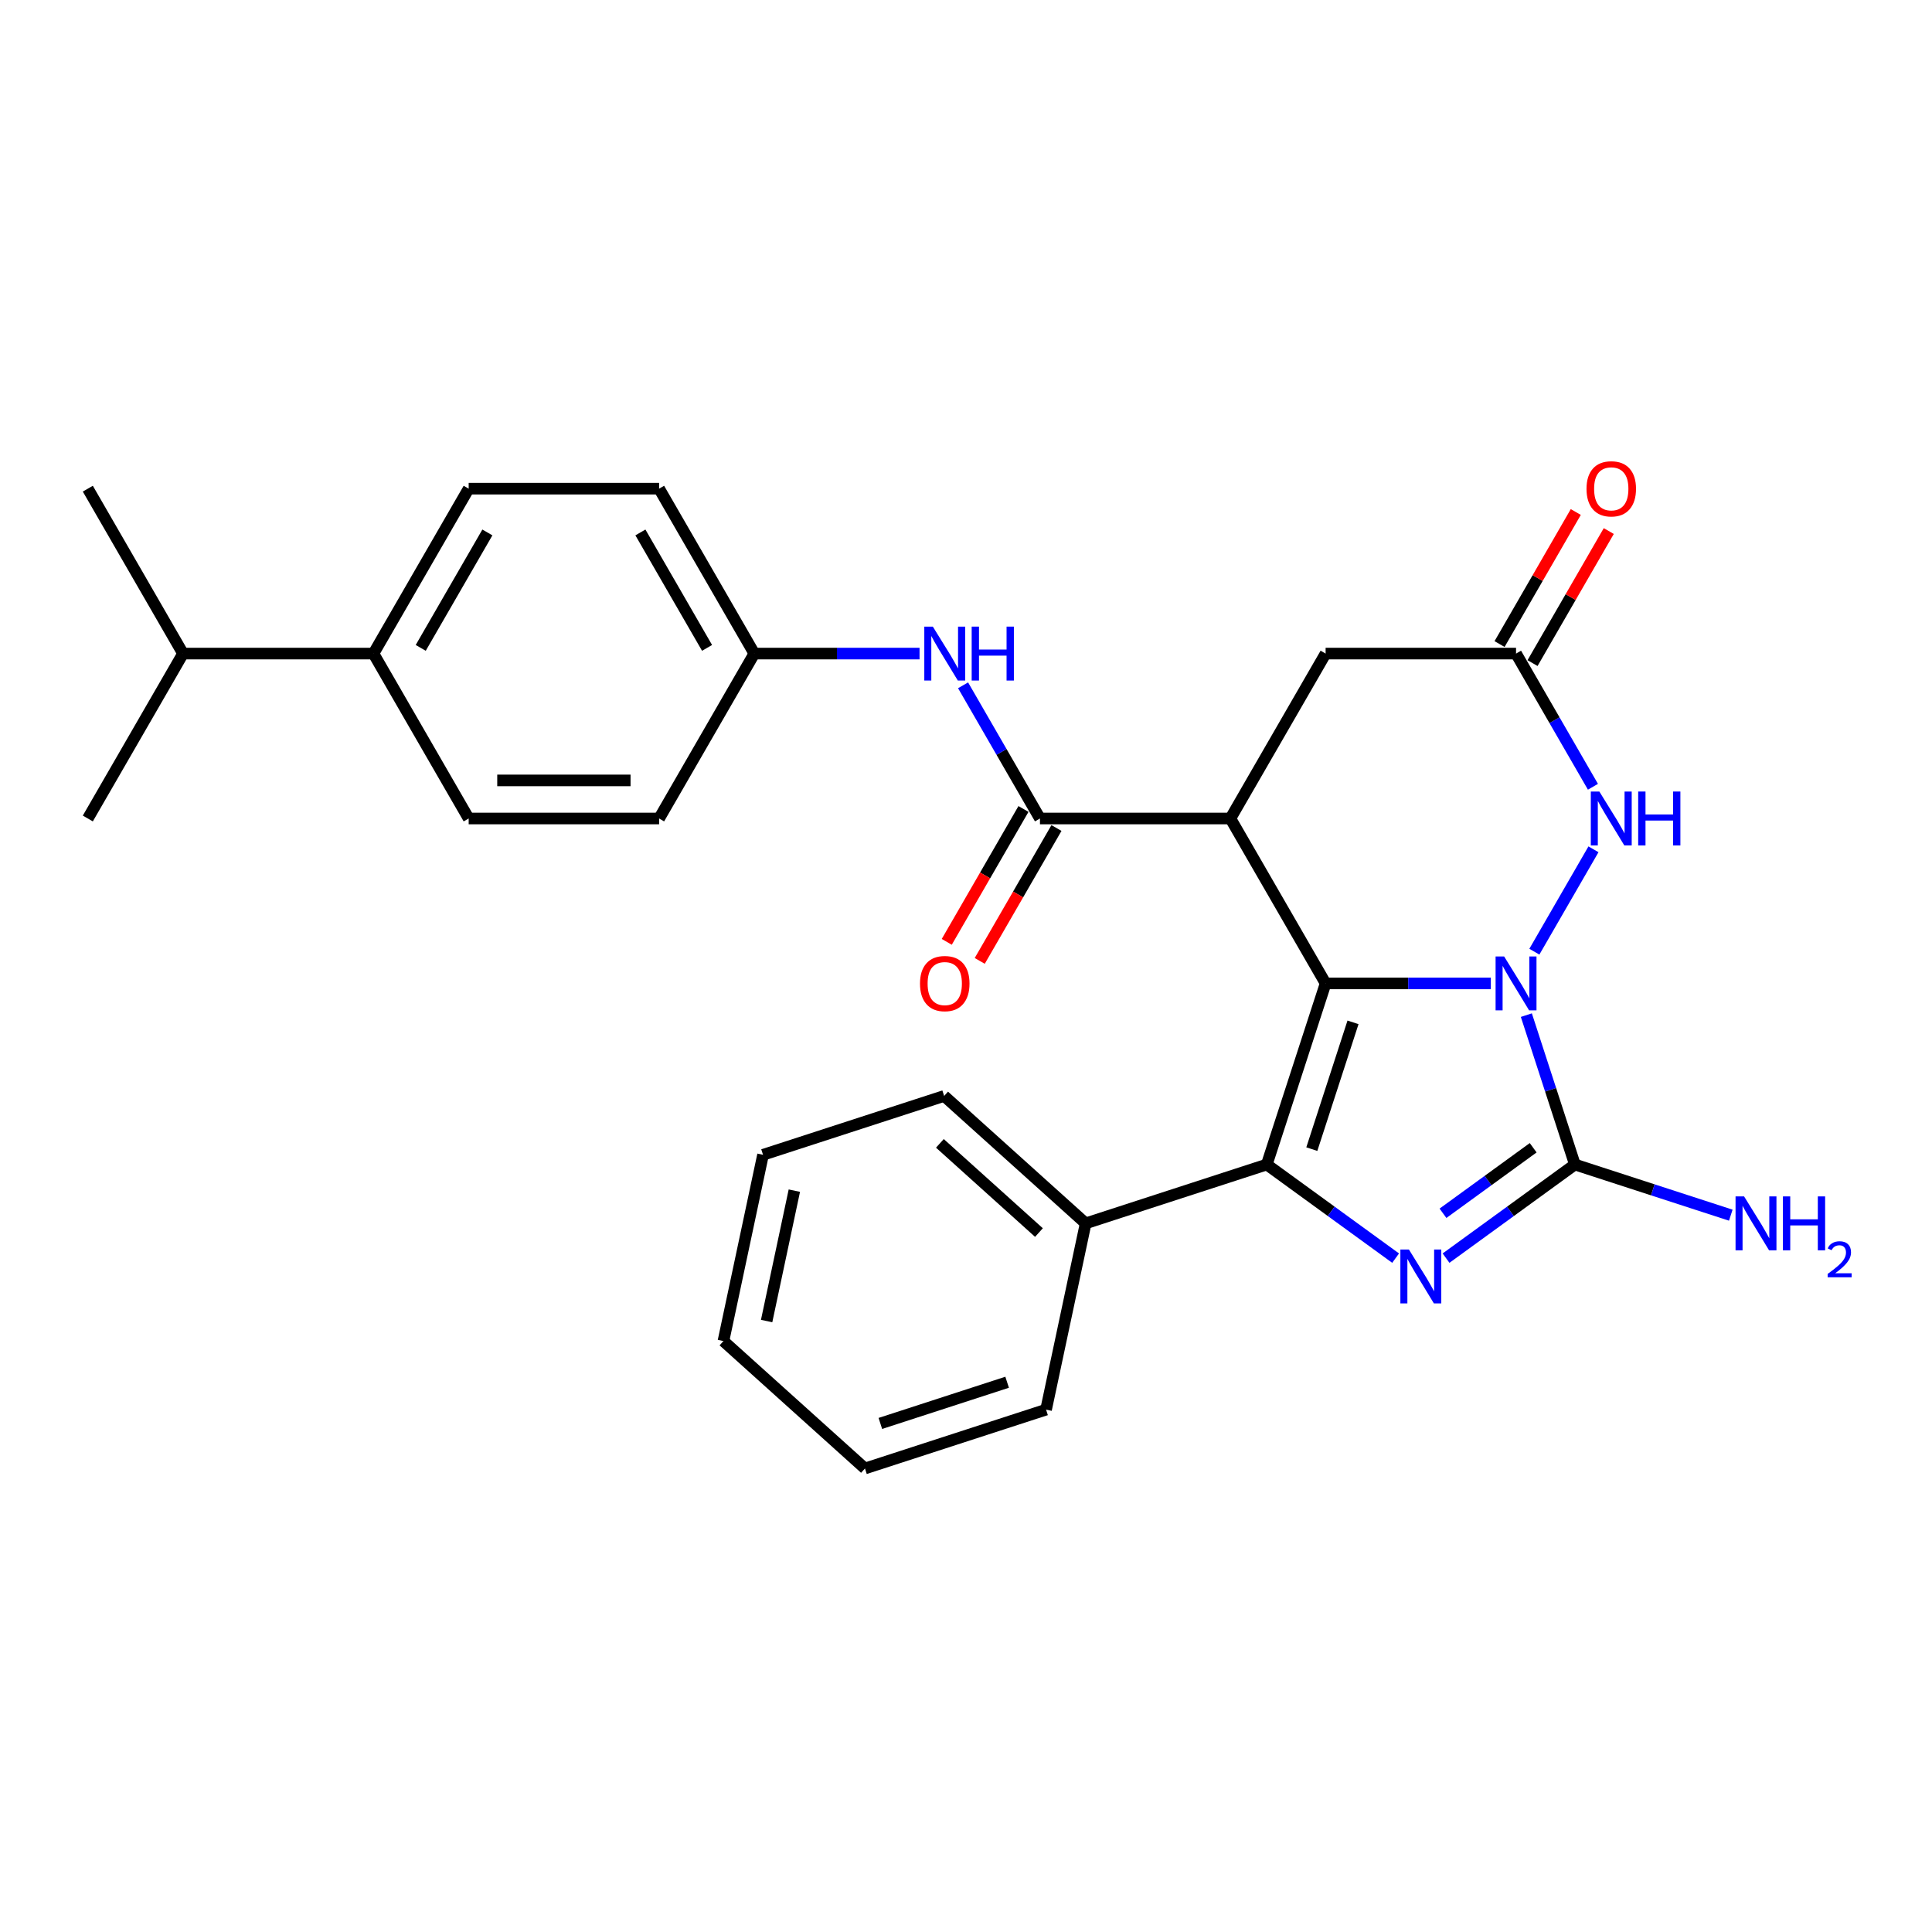 <?xml version='1.0' encoding='iso-8859-1'?>
<svg version='1.1' baseProfile='full'
              xmlns='http://www.w3.org/2000/svg'
                      xmlns:rdkit='http://www.rdkit.org/xml'
                      xmlns:xlink='http://www.w3.org/1999/xlink'
                  xml:space='preserve'
width='1000px' height='1000px' viewBox='0 0 1000 1000'>
<!-- END OF HEADER -->
<rect style='opacity:1.0;fill:#FFFFFF;stroke:none' width='1000' height='1000' x='0' y='0'> </rect>
<path class='bond-0' d='M 686.136,509.014 L 728.894,509.014' style='fill:none;fill-rule:evenodd;stroke:#000000;stroke-width:6px;stroke-linecap:butt;stroke-linejoin:miter;stroke-opacity:1' />
<path class='bond-0' d='M 728.894,509.014 L 771.652,509.014' style='fill:none;fill-rule:evenodd;stroke:#0000FF;stroke-width:6px;stroke-linecap:butt;stroke-linejoin:miter;stroke-opacity:1' />
<path class='bond-1' d='M 686.136,509.014 L 655.677,602.756' style='fill:none;fill-rule:evenodd;stroke:#000000;stroke-width:6px;stroke-linecap:butt;stroke-linejoin:miter;stroke-opacity:1' />
<path class='bond-1' d='M 700.315,529.167 L 678.994,594.786' style='fill:none;fill-rule:evenodd;stroke:#000000;stroke-width:6px;stroke-linecap:butt;stroke-linejoin:miter;stroke-opacity:1' />
<path class='bond-3' d='M 686.136,509.014 L 636.853,423.653' style='fill:none;fill-rule:evenodd;stroke:#000000;stroke-width:6px;stroke-linecap:butt;stroke-linejoin:miter;stroke-opacity:1' />
<path class='bond-4' d='M 790.038,525.435 L 802.599,564.095' style='fill:none;fill-rule:evenodd;stroke:#0000FF;stroke-width:6px;stroke-linecap:butt;stroke-linejoin:miter;stroke-opacity:1' />
<path class='bond-4' d='M 802.599,564.095 L 815.161,602.756' style='fill:none;fill-rule:evenodd;stroke:#000000;stroke-width:6px;stroke-linecap:butt;stroke-linejoin:miter;stroke-opacity:1' />
<path class='bond-6' d='M 794.183,492.593 L 824.778,439.6' style='fill:none;fill-rule:evenodd;stroke:#0000FF;stroke-width:6px;stroke-linecap:butt;stroke-linejoin:miter;stroke-opacity:1' />
<path class='bond-2' d='M 655.677,602.756 L 689.023,626.983' style='fill:none;fill-rule:evenodd;stroke:#000000;stroke-width:6px;stroke-linecap:butt;stroke-linejoin:miter;stroke-opacity:1' />
<path class='bond-2' d='M 689.023,626.983 L 722.369,651.21' style='fill:none;fill-rule:evenodd;stroke:#0000FF;stroke-width:6px;stroke-linecap:butt;stroke-linejoin:miter;stroke-opacity:1' />
<path class='bond-10' d='M 655.677,602.756 L 561.935,633.215' style='fill:none;fill-rule:evenodd;stroke:#000000;stroke-width:6px;stroke-linecap:butt;stroke-linejoin:miter;stroke-opacity:1' />
<path class='bond-28' d='M 748.469,651.21 L 781.815,626.983' style='fill:none;fill-rule:evenodd;stroke:#0000FF;stroke-width:6px;stroke-linecap:butt;stroke-linejoin:miter;stroke-opacity:1' />
<path class='bond-28' d='M 781.815,626.983 L 815.161,602.756' style='fill:none;fill-rule:evenodd;stroke:#000000;stroke-width:6px;stroke-linecap:butt;stroke-linejoin:miter;stroke-opacity:1' />
<path class='bond-28' d='M 746.886,627.994 L 770.228,611.035' style='fill:none;fill-rule:evenodd;stroke:#0000FF;stroke-width:6px;stroke-linecap:butt;stroke-linejoin:miter;stroke-opacity:1' />
<path class='bond-28' d='M 770.228,611.035 L 793.57,594.076' style='fill:none;fill-rule:evenodd;stroke:#000000;stroke-width:6px;stroke-linecap:butt;stroke-linejoin:miter;stroke-opacity:1' />
<path class='bond-5' d='M 636.853,423.653 L 538.286,423.653' style='fill:none;fill-rule:evenodd;stroke:#000000;stroke-width:6px;stroke-linecap:butt;stroke-linejoin:miter;stroke-opacity:1' />
<path class='bond-8' d='M 636.853,423.653 L 686.136,338.292' style='fill:none;fill-rule:evenodd;stroke:#000000;stroke-width:6px;stroke-linecap:butt;stroke-linejoin:miter;stroke-opacity:1' />
<path class='bond-12' d='M 815.161,602.756 L 855.507,615.865' style='fill:none;fill-rule:evenodd;stroke:#000000;stroke-width:6px;stroke-linecap:butt;stroke-linejoin:miter;stroke-opacity:1' />
<path class='bond-12' d='M 855.507,615.865 L 895.853,628.974' style='fill:none;fill-rule:evenodd;stroke:#0000FF;stroke-width:6px;stroke-linecap:butt;stroke-linejoin:miter;stroke-opacity:1' />
<path class='bond-9' d='M 538.286,423.653 L 518.385,389.183' style='fill:none;fill-rule:evenodd;stroke:#000000;stroke-width:6px;stroke-linecap:butt;stroke-linejoin:miter;stroke-opacity:1' />
<path class='bond-9' d='M 518.385,389.183 L 498.484,354.713' style='fill:none;fill-rule:evenodd;stroke:#0000FF;stroke-width:6px;stroke-linecap:butt;stroke-linejoin:miter;stroke-opacity:1' />
<path class='bond-11' d='M 529.75,418.724 L 509.894,453.116' style='fill:none;fill-rule:evenodd;stroke:#000000;stroke-width:6px;stroke-linecap:butt;stroke-linejoin:miter;stroke-opacity:1' />
<path class='bond-11' d='M 509.894,453.116 L 490.039,487.507' style='fill:none;fill-rule:evenodd;stroke:#FF0000;stroke-width:6px;stroke-linecap:butt;stroke-linejoin:miter;stroke-opacity:1' />
<path class='bond-11' d='M 546.822,428.581 L 526.967,462.972' style='fill:none;fill-rule:evenodd;stroke:#000000;stroke-width:6px;stroke-linecap:butt;stroke-linejoin:miter;stroke-opacity:1' />
<path class='bond-11' d='M 526.967,462.972 L 507.111,497.363' style='fill:none;fill-rule:evenodd;stroke:#FF0000;stroke-width:6px;stroke-linecap:butt;stroke-linejoin:miter;stroke-opacity:1' />
<path class='bond-29' d='M 824.505,407.232 L 804.603,372.762' style='fill:none;fill-rule:evenodd;stroke:#0000FF;stroke-width:6px;stroke-linecap:butt;stroke-linejoin:miter;stroke-opacity:1' />
<path class='bond-29' d='M 804.603,372.762 L 784.702,338.292' style='fill:none;fill-rule:evenodd;stroke:#000000;stroke-width:6px;stroke-linecap:butt;stroke-linejoin:miter;stroke-opacity:1' />
<path class='bond-7' d='M 784.702,338.292 L 686.136,338.292' style='fill:none;fill-rule:evenodd;stroke:#000000;stroke-width:6px;stroke-linecap:butt;stroke-linejoin:miter;stroke-opacity:1' />
<path class='bond-13' d='M 793.238,343.22 L 812.969,309.046' style='fill:none;fill-rule:evenodd;stroke:#000000;stroke-width:6px;stroke-linecap:butt;stroke-linejoin:miter;stroke-opacity:1' />
<path class='bond-13' d='M 812.969,309.046 L 832.699,274.872' style='fill:none;fill-rule:evenodd;stroke:#FF0000;stroke-width:6px;stroke-linecap:butt;stroke-linejoin:miter;stroke-opacity:1' />
<path class='bond-13' d='M 776.166,333.364 L 795.896,299.189' style='fill:none;fill-rule:evenodd;stroke:#000000;stroke-width:6px;stroke-linecap:butt;stroke-linejoin:miter;stroke-opacity:1' />
<path class='bond-13' d='M 795.896,299.189 L 815.627,265.015' style='fill:none;fill-rule:evenodd;stroke:#FF0000;stroke-width:6px;stroke-linecap:butt;stroke-linejoin:miter;stroke-opacity:1' />
<path class='bond-15' d='M 475.953,338.292 L 433.195,338.292' style='fill:none;fill-rule:evenodd;stroke:#0000FF;stroke-width:6px;stroke-linecap:butt;stroke-linejoin:miter;stroke-opacity:1' />
<path class='bond-15' d='M 433.195,338.292 L 390.437,338.292' style='fill:none;fill-rule:evenodd;stroke:#000000;stroke-width:6px;stroke-linecap:butt;stroke-linejoin:miter;stroke-opacity:1' />
<path class='bond-21' d='M 561.935,633.215 L 488.686,567.261' style='fill:none;fill-rule:evenodd;stroke:#000000;stroke-width:6px;stroke-linecap:butt;stroke-linejoin:miter;stroke-opacity:1' />
<path class='bond-21' d='M 537.757,637.971 L 486.482,591.804' style='fill:none;fill-rule:evenodd;stroke:#000000;stroke-width:6px;stroke-linecap:butt;stroke-linejoin:miter;stroke-opacity:1' />
<path class='bond-22' d='M 561.935,633.215 L 541.442,729.627' style='fill:none;fill-rule:evenodd;stroke:#000000;stroke-width:6px;stroke-linecap:butt;stroke-linejoin:miter;stroke-opacity:1' />
<path class='bond-14' d='M 193.304,338.292 L 242.587,252.931' style='fill:none;fill-rule:evenodd;stroke:#000000;stroke-width:6px;stroke-linecap:butt;stroke-linejoin:miter;stroke-opacity:1' />
<path class='bond-14' d='M 217.769,335.344 L 252.267,275.592' style='fill:none;fill-rule:evenodd;stroke:#000000;stroke-width:6px;stroke-linecap:butt;stroke-linejoin:miter;stroke-opacity:1' />
<path class='bond-18' d='M 193.304,338.292 L 94.738,338.292' style='fill:none;fill-rule:evenodd;stroke:#000000;stroke-width:6px;stroke-linecap:butt;stroke-linejoin:miter;stroke-opacity:1' />
<path class='bond-31' d='M 193.304,338.292 L 242.587,423.653' style='fill:none;fill-rule:evenodd;stroke:#000000;stroke-width:6px;stroke-linecap:butt;stroke-linejoin:miter;stroke-opacity:1' />
<path class='bond-19' d='M 390.437,338.292 L 341.154,423.653' style='fill:none;fill-rule:evenodd;stroke:#000000;stroke-width:6px;stroke-linecap:butt;stroke-linejoin:miter;stroke-opacity:1' />
<path class='bond-20' d='M 390.437,338.292 L 341.154,252.931' style='fill:none;fill-rule:evenodd;stroke:#000000;stroke-width:6px;stroke-linecap:butt;stroke-linejoin:miter;stroke-opacity:1' />
<path class='bond-20' d='M 365.972,335.344 L 331.474,275.592' style='fill:none;fill-rule:evenodd;stroke:#000000;stroke-width:6px;stroke-linecap:butt;stroke-linejoin:miter;stroke-opacity:1' />
<path class='bond-16' d='M 242.587,252.931 L 341.154,252.931' style='fill:none;fill-rule:evenodd;stroke:#000000;stroke-width:6px;stroke-linecap:butt;stroke-linejoin:miter;stroke-opacity:1' />
<path class='bond-17' d='M 242.587,423.653 L 341.154,423.653' style='fill:none;fill-rule:evenodd;stroke:#000000;stroke-width:6px;stroke-linecap:butt;stroke-linejoin:miter;stroke-opacity:1' />
<path class='bond-17' d='M 257.372,403.94 L 326.369,403.94' style='fill:none;fill-rule:evenodd;stroke:#000000;stroke-width:6px;stroke-linecap:butt;stroke-linejoin:miter;stroke-opacity:1' />
<path class='bond-23' d='M 94.738,338.292 L 45.455,252.931' style='fill:none;fill-rule:evenodd;stroke:#000000;stroke-width:6px;stroke-linecap:butt;stroke-linejoin:miter;stroke-opacity:1' />
<path class='bond-24' d='M 94.738,338.292 L 45.455,423.653' style='fill:none;fill-rule:evenodd;stroke:#000000;stroke-width:6px;stroke-linecap:butt;stroke-linejoin:miter;stroke-opacity:1' />
<path class='bond-26' d='M 488.686,567.261 L 394.944,597.72' style='fill:none;fill-rule:evenodd;stroke:#000000;stroke-width:6px;stroke-linecap:butt;stroke-linejoin:miter;stroke-opacity:1' />
<path class='bond-25' d='M 541.442,729.627 L 447.7,760.086' style='fill:none;fill-rule:evenodd;stroke:#000000;stroke-width:6px;stroke-linecap:butt;stroke-linejoin:miter;stroke-opacity:1' />
<path class='bond-25' d='M 521.289,715.447 L 455.669,736.768' style='fill:none;fill-rule:evenodd;stroke:#000000;stroke-width:6px;stroke-linecap:butt;stroke-linejoin:miter;stroke-opacity:1' />
<path class='bond-27' d='M 447.7,760.086 L 374.451,694.132' style='fill:none;fill-rule:evenodd;stroke:#000000;stroke-width:6px;stroke-linecap:butt;stroke-linejoin:miter;stroke-opacity:1' />
<path class='bond-30' d='M 394.944,597.72 L 374.451,694.132' style='fill:none;fill-rule:evenodd;stroke:#000000;stroke-width:6px;stroke-linecap:butt;stroke-linejoin:miter;stroke-opacity:1' />
<path class='bond-30' d='M 411.152,616.28 L 396.807,683.769' style='fill:none;fill-rule:evenodd;stroke:#000000;stroke-width:6px;stroke-linecap:butt;stroke-linejoin:miter;stroke-opacity:1' />
<path  class='atom-1' d='M 778.532 495.057
L 787.679 509.842
Q 788.586 511.301, 790.044 513.942
Q 791.503 516.584, 791.582 516.741
L 791.582 495.057
L 795.288 495.057
L 795.288 522.971
L 791.464 522.971
L 781.647 506.806
Q 780.503 504.913, 779.281 502.745
Q 778.098 500.576, 777.743 499.906
L 777.743 522.971
L 774.116 522.971
L 774.116 495.057
L 778.532 495.057
' fill='#0000FF'/>
<path  class='atom-3' d='M 729.249 646.735
L 738.396 661.52
Q 739.302 662.979, 740.761 665.62
Q 742.22 668.262, 742.299 668.419
L 742.299 646.735
L 746.005 646.735
L 746.005 674.649
L 742.181 674.649
L 732.363 658.484
Q 731.22 656.591, 729.998 654.423
Q 728.815 652.254, 728.46 651.584
L 728.46 674.649
L 724.833 674.649
L 724.833 646.735
L 729.249 646.735
' fill='#0000FF'/>
<path  class='atom-7' d='M 827.815 409.696
L 836.962 424.481
Q 837.869 425.94, 839.328 428.581
Q 840.786 431.223, 840.865 431.38
L 840.865 409.696
L 844.571 409.696
L 844.571 437.61
L 840.747 437.61
L 830.93 421.445
Q 829.786 419.552, 828.564 417.384
Q 827.381 415.216, 827.026 414.545
L 827.026 437.61
L 823.399 437.61
L 823.399 409.696
L 827.815 409.696
' fill='#0000FF'/>
<path  class='atom-7' d='M 847.923 409.696
L 851.708 409.696
L 851.708 421.563
L 865.98 421.563
L 865.98 409.696
L 869.765 409.696
L 869.765 437.61
L 865.98 437.61
L 865.98 424.717
L 851.708 424.717
L 851.708 437.61
L 847.923 437.61
L 847.923 409.696
' fill='#0000FF'/>
<path  class='atom-10' d='M 482.833 324.335
L 491.98 339.12
Q 492.887 340.579, 494.345 343.22
Q 495.804 345.862, 495.883 346.019
L 495.883 324.335
L 499.589 324.335
L 499.589 352.249
L 495.765 352.249
L 485.948 336.084
Q 484.804 334.191, 483.582 332.023
Q 482.399 329.855, 482.044 329.184
L 482.044 352.249
L 478.417 352.249
L 478.417 324.335
L 482.833 324.335
' fill='#0000FF'/>
<path  class='atom-10' d='M 502.94 324.335
L 506.725 324.335
L 506.725 336.202
L 520.998 336.202
L 520.998 324.335
L 524.783 324.335
L 524.783 352.249
L 520.998 352.249
L 520.998 339.356
L 506.725 339.356
L 506.725 352.249
L 502.94 352.249
L 502.94 324.335
' fill='#0000FF'/>
<path  class='atom-12' d='M 476.189 509.093
Q 476.189 502.39, 479.501 498.645
Q 482.813 494.899, 489.003 494.899
Q 495.193 494.899, 498.505 498.645
Q 501.817 502.39, 501.817 509.093
Q 501.817 515.874, 498.465 519.738
Q 495.114 523.562, 489.003 523.562
Q 482.853 523.562, 479.501 519.738
Q 476.189 515.913, 476.189 509.093
M 489.003 520.408
Q 493.261 520.408, 495.548 517.569
Q 497.874 514.691, 497.874 509.093
Q 497.874 503.612, 495.548 500.852
Q 493.261 498.053, 489.003 498.053
Q 484.745 498.053, 482.419 500.813
Q 480.132 503.573, 480.132 509.093
Q 480.132 514.731, 482.419 517.569
Q 484.745 520.408, 489.003 520.408
' fill='#FF0000'/>
<path  class='atom-13' d='M 902.733 619.258
L 911.88 634.043
Q 912.786 635.501, 914.245 638.143
Q 915.704 640.785, 915.783 640.942
L 915.783 619.258
L 919.489 619.258
L 919.489 647.172
L 915.665 647.172
L 905.847 631.007
Q 904.704 629.114, 903.482 626.946
Q 902.299 624.777, 901.944 624.107
L 901.944 647.172
L 898.317 647.172
L 898.317 619.258
L 902.733 619.258
' fill='#0000FF'/>
<path  class='atom-13' d='M 922.84 619.258
L 926.625 619.258
L 926.625 631.125
L 940.898 631.125
L 940.898 619.258
L 944.683 619.258
L 944.683 647.172
L 940.898 647.172
L 940.898 634.279
L 926.625 634.279
L 926.625 647.172
L 922.84 647.172
L 922.84 619.258
' fill='#0000FF'/>
<path  class='atom-13' d='M 946.036 646.192
Q 946.712 644.449, 948.326 643.486
Q 949.939 642.497, 952.177 642.497
Q 954.961 642.497, 956.522 644.006
Q 958.084 645.516, 958.084 648.196
Q 958.084 650.928, 956.054 653.478
Q 954.05 656.028, 949.887 659.047
L 958.396 659.047
L 958.396 661.129
L 945.984 661.129
L 945.984 659.385
Q 949.418 656.939, 951.448 655.118
Q 953.504 653.296, 954.493 651.657
Q 955.481 650.017, 955.481 648.326
Q 955.481 646.557, 954.597 645.568
Q 953.712 644.579, 952.177 644.579
Q 950.693 644.579, 949.705 645.177
Q 948.716 645.776, 948.013 647.103
L 946.036 646.192
' fill='#0000FF'/>
<path  class='atom-14' d='M 821.172 253.01
Q 821.172 246.307, 824.483 242.562
Q 827.795 238.816, 833.985 238.816
Q 840.175 238.816, 843.487 242.562
Q 846.799 246.307, 846.799 253.01
Q 846.799 259.791, 843.448 263.655
Q 840.096 267.479, 833.985 267.479
Q 827.835 267.479, 824.483 263.655
Q 821.172 259.831, 821.172 253.01
M 833.985 264.325
Q 838.243 264.325, 840.53 261.486
Q 842.856 258.608, 842.856 253.01
Q 842.856 247.529, 840.53 244.77
Q 838.243 241.97, 833.985 241.97
Q 829.727 241.97, 827.401 244.73
Q 825.114 247.49, 825.114 253.01
Q 825.114 258.648, 827.401 261.486
Q 829.727 264.325, 833.985 264.325
' fill='#FF0000'/>
</svg>
